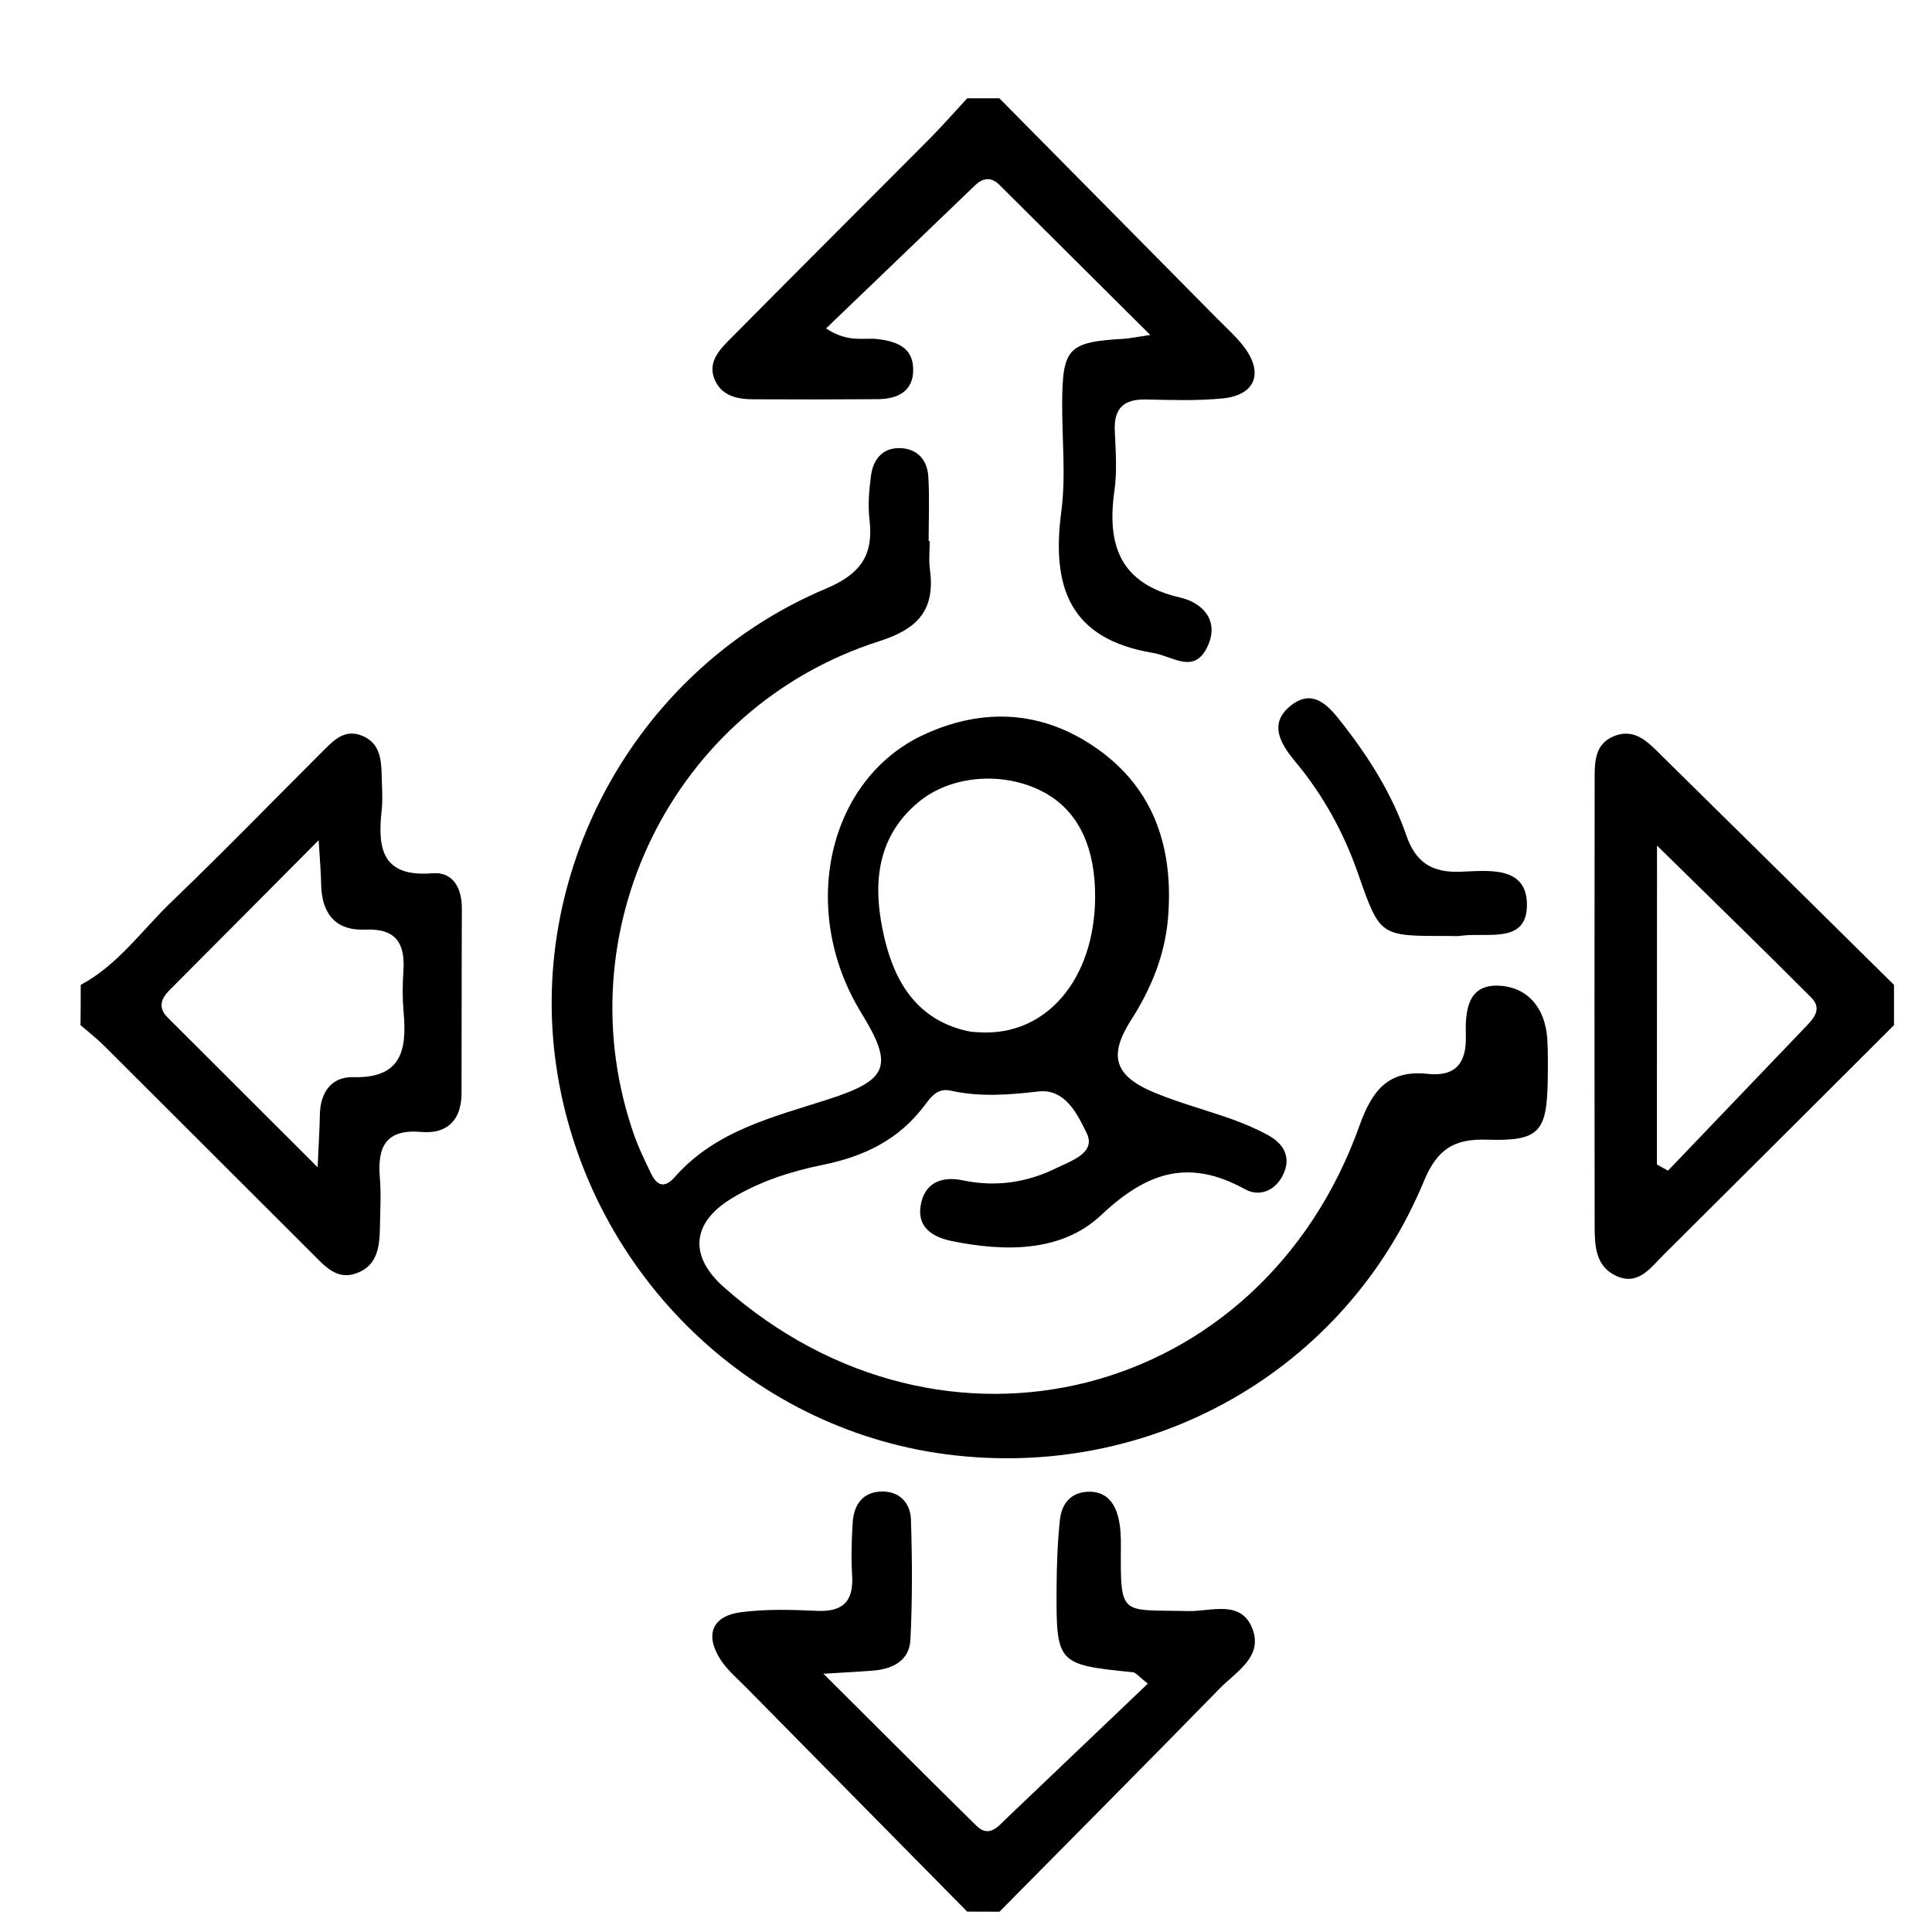 <svg xmlns="http://www.w3.org/2000/svg" xmlns:xlink="http://www.w3.org/1999/xlink" id="Layer_1" x="0px" y="0px" viewBox="0 0 180 180" style="enable-background:new 0 0 180 180;" xml:space="preserve"><g>	<path d="M7.52,91.76c3.49-1.87,5.73-5.13,8.5-7.78c4.77-4.58,9.38-9.33,14.06-14c0.98-0.97,1.98-2.06,3.56-1.47  c1.71,0.63,1.89,2.15,1.92,3.7c0.02,1.12,0.12,2.26-0.01,3.37c-0.39,3.58,0.13,6.16,4.75,5.78c1.9-0.15,2.74,1.37,2.73,3.29  c-0.03,5.74-0.01,11.48-0.03,17.22c-0.01,2.47-1.32,3.8-3.74,3.59c-3.33-0.29-4.11,1.4-3.87,4.27c0.13,1.49,0.03,2.99,0.01,4.49  c-0.03,1.79-0.15,3.63-2.14,4.39c-1.87,0.72-3.03-0.68-4.17-1.82c-6.45-6.43-12.89-12.88-19.34-19.31c-0.7-0.7-1.49-1.32-2.25-1.97  C7.52,94.26,7.52,93.01,7.52,91.76z M29.69,78.28c-5.1,5.13-9.49,9.55-13.88,13.95c-0.82,0.82-1.11,1.65-0.18,2.58  c4.47,4.46,8.93,8.92,13.96,13.94c0.1-2.21,0.19-3.54,0.21-4.87c0.03-2.07,1.06-3.57,3.08-3.52c4.57,0.12,5.04-2.56,4.72-6.09  c-0.11-1.24-0.1-2.5-0.02-3.75c0.19-2.59-0.65-4.04-3.55-3.91c-2.79,0.12-4.06-1.51-4.11-4.22C29.91,81.41,29.82,80.43,29.69,78.28  z"></path>	<path d="M93.11,9.16c6.76,6.84,13.53,13.68,20.29,20.52c0.88,0.89,1.83,1.73,2.57,2.73c1.77,2.41,0.94,4.41-2.06,4.71  c-2.35,0.23-4.74,0.15-7.12,0.1c-2.04-0.05-3.01,0.77-2.93,2.87c0.08,1.87,0.23,3.78-0.03,5.62c-0.73,5.09,0.53,8.68,6.12,9.96  c2.05,0.47,3.68,2.11,2.57,4.52c-1.24,2.7-3.19,0.96-5.1,0.64c-7.83-1.3-9.46-6.2-8.54-13.19c0.44-3.32,0.06-6.74,0.08-10.11  c0.03-5.13,0.57-5.67,5.8-5.97c0.48-0.03,0.96-0.14,2.41-0.35c-5-4.97-9.53-9.49-14.07-14c-0.78-0.77-1.55-0.63-2.29,0.09  c-4.56,4.38-9.12,8.76-13.85,13.3c2.07,1.36,3.47,0.84,4.79,0.99c1.77,0.21,3.31,0.76,3.33,2.81c0.03,2.06-1.44,2.77-3.27,2.79  c-3.87,0.03-7.75,0.03-11.62,0.01c-1.43,0-2.85-0.28-3.53-1.67c-0.82-1.66,0.29-2.87,1.36-3.94C74.18,25.37,80.37,19.2,86.54,13  c1.23-1.24,2.38-2.55,3.57-3.84C91.11,9.16,92.11,9.16,93.11,9.16z"></path>	<path d="M90.11,178.1c-6.84-6.94-13.69-13.87-20.52-20.81c-0.88-0.89-1.87-1.72-2.52-2.76c-1.41-2.27-0.68-3.97,1.94-4.32  c2.34-0.31,4.74-0.24,7.11-0.13c2.45,0.11,3.42-0.91,3.27-3.32c-0.1-1.62-0.05-3.25,0.05-4.87c0.1-1.69,0.93-2.92,2.76-2.93  c1.63-0.01,2.62,1.1,2.67,2.6c0.12,3.74,0.14,7.49-0.05,11.23c-0.1,1.89-1.61,2.7-3.41,2.85c-1.22,0.1-2.44,0.16-4.69,0.3  c5.14,5.11,9.67,9.66,14.24,14.15c1.2,1.18,2.02,0.08,2.82-0.68c4.34-4.13,8.67-8.26,13.16-12.55c-0.87-0.68-1.11-1.03-1.38-1.06  c-7.07-0.71-7.16-0.78-7.12-7.86c0.01-2.12,0.09-4.25,0.31-6.35c0.16-1.49,1.03-2.58,2.68-2.61c1.66-0.03,2.46,1.07,2.79,2.53  c0.19,0.84,0.22,1.74,0.21,2.61c-0.04,6.58-0.05,5.83,6.3,5.98c2.09,0.05,4.92-1.11,5.97,1.68c0.97,2.6-1.54,3.98-3.05,5.52  c-6.81,6.97-13.68,13.88-20.53,20.81C92.11,178.1,91.11,178.1,90.11,178.1z"></path>	<path d="M176.46,95.51c-7.16,7.14-14.31,14.29-21.49,21.42c-1.21,1.2-2.35,2.9-4.42,1.93c-1.88-0.88-1.97-2.75-1.98-4.52  c-0.02-13.86-0.02-27.72,0-41.58c0-1.62-0.06-3.42,1.79-4.17c2.01-0.82,3.27,0.65,4.51,1.87c7.21,7.09,14.4,14.2,21.59,21.3  C176.46,93.01,176.46,94.26,176.46,95.51z M154.37,108.49c0.34,0.19,0.68,0.39,1.03,0.58c4.23-4.41,8.45-8.83,12.68-13.25  c0.79-0.82,1.78-1.76,0.68-2.87c-4.61-4.63-9.3-9.17-14.38-14.17C154.37,89.14,154.37,98.82,154.37,108.49z"></path>	<path d="M86.62,50.41c0,0.88-0.1,1.76,0.02,2.63c0.49,3.72-1.02,5.52-4.72,6.7c-19.28,6.15-29.54,27.15-22.79,46.15  c0.42,1.17,0.98,2.3,1.52,3.43c0.57,1.18,1.27,1.42,2.24,0.32c3.77-4.28,9.08-5.55,14.19-7.19c5.71-1.83,6.21-3.12,3.16-8.09  c-5.88-9.57-3.14-21.82,5.91-25.95c5.54-2.53,11.05-2.19,16.05,1.33c5.44,3.82,7.15,9.44,6.62,15.82  c-0.29,3.41-1.56,6.54-3.42,9.44c-2.17,3.39-1.59,5.26,2.24,6.83c2.31,0.95,4.74,1.59,7.1,2.43c1.17,0.42,2.33,0.91,3.42,1.51  c1.33,0.73,2.11,1.89,1.49,3.43c-0.66,1.65-2.21,2.4-3.67,1.59c-5.22-2.87-9.1-1.62-13.39,2.42c-3.68,3.47-8.97,3.43-13.94,2.41  c-1.71-0.35-3.2-1.24-2.88-3.27c0.34-2.15,1.95-2.8,3.94-2.38c3.07,0.65,6,0.2,8.75-1.16c1.36-0.67,3.69-1.41,2.78-3.25  c-0.82-1.66-1.96-4.16-4.5-3.87c-2.76,0.32-5.46,0.53-8.18-0.08c-1.22-0.27-1.82,0.59-2.43,1.39c-2.38,3.19-5.66,4.76-9.49,5.53  c-2.95,0.6-5.83,1.53-8.42,3.09c-3.81,2.29-4.05,5.41-0.77,8.31c20.42,18.06,50.04,10.58,59.21-15.05  c1.17-3.28,2.68-5.23,6.37-4.83c2.56,0.27,3.61-0.98,3.54-3.54c-0.06-2.16,0.08-4.77,2.99-4.68c2.78,0.09,4.42,2.1,4.6,5  c0.07,1.25,0.06,2.5,0.04,3.75c-0.07,4.89-0.77,5.76-5.68,5.6c-3.07-0.1-4.63,0.91-5.85,3.85c-7.32,17.68-25.42,27.94-44.47,25.47  c-18.67-2.42-33.68-17.39-36.39-36.28c-2.65-18.49,7.71-37.04,25.12-44.37c3.26-1.37,4.47-3.12,4.08-6.43  c-0.16-1.35-0.04-2.76,0.14-4.11c0.2-1.5,1.07-2.61,2.72-2.56c1.61,0.05,2.53,1.11,2.62,2.66c0.12,1.99,0.03,4,0.03,6  C86.57,50.41,86.59,50.41,86.62,50.41z M102.03,83.62c0.03-4.61-1.51-7.91-4.51-9.66c-3.63-2.11-8.77-1.88-11.97,0.79  c-4.08,3.41-4.24,8.04-3.14,12.68c0.98,4.15,3.11,7.63,7.77,8.64c0.36,0.08,0.74,0.09,1.11,0.11  C97.47,96.53,101.98,91.25,102.03,83.62z"></path>	<path d="M134.67,87.2c-6.11,0.01-6.11,0.01-8.14-5.8c-1.33-3.81-3.23-7.29-5.82-10.4c-1.35-1.62-2.57-3.53-0.5-5.22  c2.16-1.76,3.63,0.05,4.9,1.68c2.47,3.17,4.6,6.56,5.91,10.36c0.87,2.52,2.37,3.49,5.02,3.4c2.52-0.09,6.15-0.6,6.22,2.97  c0.08,3.83-3.7,2.65-6.1,2.99C135.68,87.25,135.17,87.19,134.67,87.2z"></path></g></svg>